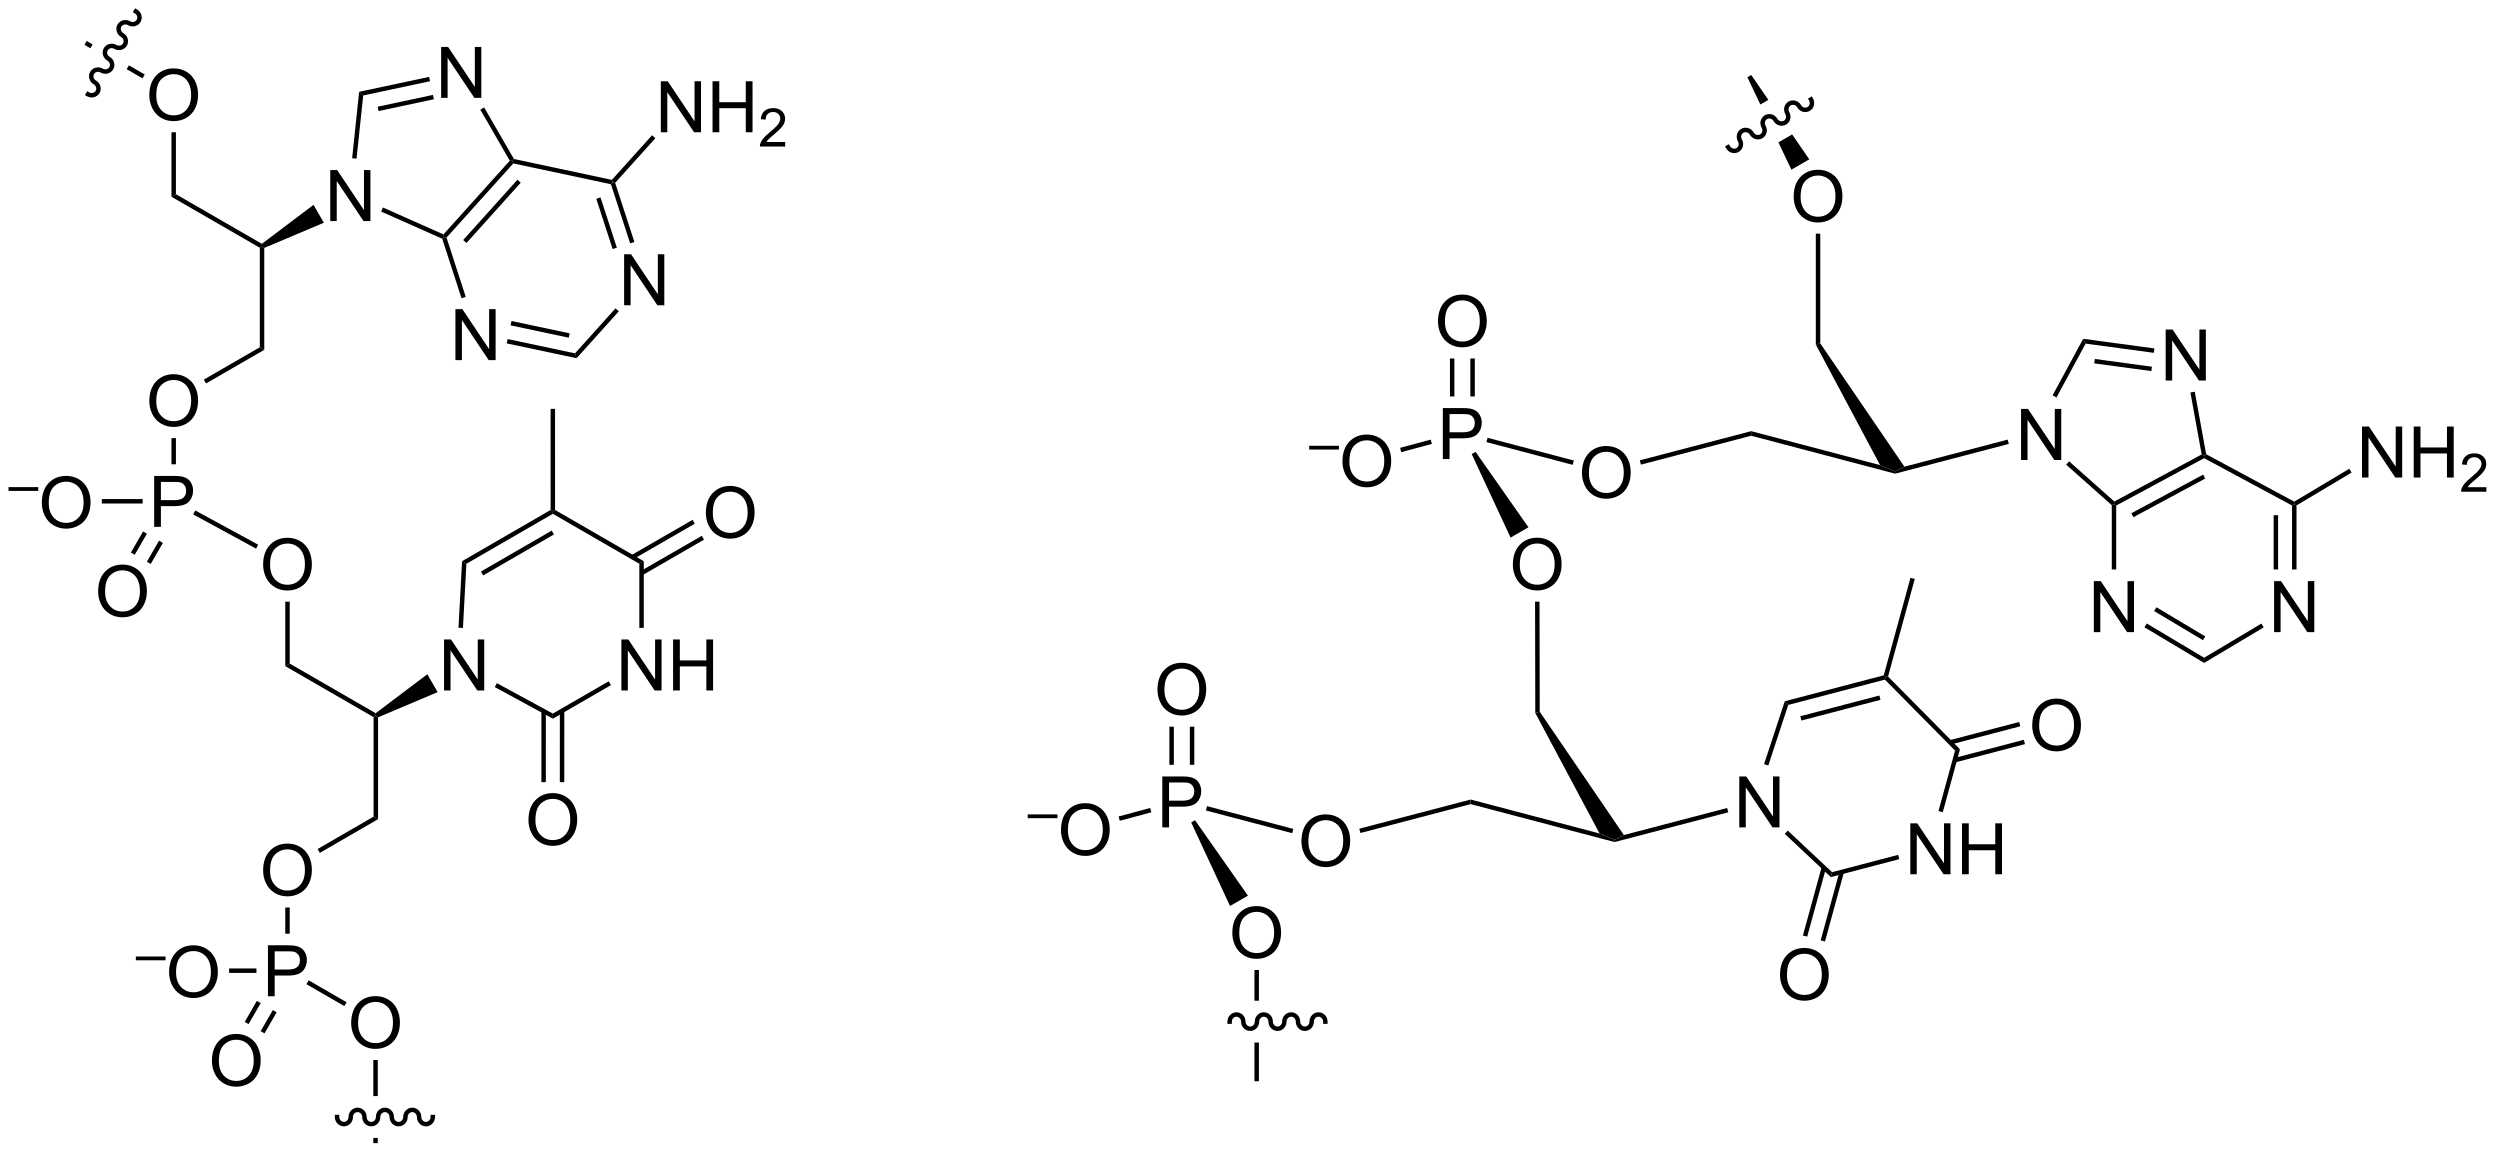 <?xml version="1.0" encoding="UTF-8"?>
<!DOCTYPE svg PUBLIC '-//W3C//DTD SVG 1.0//EN'
          'http://www.w3.org/TR/2001/REC-SVG-20010904/DTD/svg10.dtd'>
<svg stroke-dasharray="none" shape-rendering="auto" xmlns="http://www.w3.org/2000/svg" font-family="'Dialog'" text-rendering="auto" width="385" fill-opacity="1" color-interpolation="auto" color-rendering="auto" preserveAspectRatio="xMidYMid meet" font-size="12px" viewBox="0 0 385 178" fill="black" xmlns:xlink="http://www.w3.org/1999/xlink" stroke="black" image-rendering="auto" stroke-miterlimit="10" stroke-linecap="square" stroke-linejoin="miter" font-style="normal" stroke-width="1" height="178" stroke-dashoffset="0" font-weight="normal" stroke-opacity="1"
><!--Generated by the Batik Graphics2D SVG Generator--><defs id="genericDefs"
  /><g
  ><defs id="defs1"
    ><clipPath clipPathUnits="userSpaceOnUse" id="clipPath1"
      ><path d="M0.981 1.747 L289.268 1.747 L289.268 134.863 L0.981 134.863 L0.981 1.747 Z"
      /></clipPath
      ><clipPath clipPathUnits="userSpaceOnUse" id="clipPath2"
      ><path d="M40.965 106.047 L40.965 235.462 L321.235 235.462 L321.235 106.047 Z"
      /></clipPath
    ></defs
    ><g transform="scale(1.333,1.333) translate(-0.981,-1.747) matrix(1.029,0,0,1.029,-41.155,-107.332)"
    ><path d="M267.858 157.647 L267.858 151.92 L268.637 151.92 L271.645 156.415 L271.645 151.92 L272.371 151.92 L272.371 157.647 L271.593 157.647 L268.585 153.147 L268.585 157.647 L267.858 157.647 Z" stroke="none" clip-path="url(#clipPath2)"
    /></g
    ><g transform="matrix(1.371,0,0,1.371,-56.182,-145.44)"
    ><path d="M266.495 155.463 L266.622 155.947 L253.853 159.291 L253.853 159.032 L254.893 158.502 Z" stroke="none" clip-path="url(#clipPath2)"
    /></g
    ><g transform="matrix(1.371,0,0,1.371,-56.182,-145.44)"
    ><path d="M252.165 158.329 L253.853 159.032 L253.853 159.291 L237.682 155.03 L237.682 154.513 Z" stroke="none" clip-path="url(#clipPath2)"
    /></g
    ><g transform="matrix(1.371,0,0,1.371,-56.182,-145.44)"
    ><path d="M242.456 128.19 Q242.456 126.763 243.221 125.959 Q243.987 125.151 245.198 125.151 Q245.99 125.151 246.625 125.531 Q247.263 125.909 247.596 126.586 Q247.933 127.263 247.933 128.123 Q247.933 128.995 247.581 129.683 Q247.229 130.37 246.583 130.724 Q245.94 131.078 245.193 131.078 Q244.386 131.078 243.748 130.688 Q243.112 130.294 242.784 129.62 Q242.456 128.943 242.456 128.19 ZM243.237 128.201 Q243.237 129.237 243.792 129.834 Q244.349 130.427 245.19 130.427 Q246.044 130.427 246.596 129.826 Q247.151 129.224 247.151 128.12 Q247.151 127.419 246.914 126.899 Q246.677 126.378 246.221 126.091 Q245.768 125.802 245.201 125.802 Q244.396 125.802 243.815 126.357 Q243.237 126.909 243.237 128.201 Z" stroke="none" clip-path="url(#clipPath2)"
    /></g
    ><g transform="matrix(1.371,0,0,1.371,-56.182,-145.44)"
    ><path d="M254.893 158.502 L253.853 159.032 L252.165 158.329 L244.943 144.788 L245.443 144.65 Z" stroke="none" clip-path="url(#clipPath2)"
    /></g
    ><g transform="matrix(1.371,0,0,1.371,-56.182,-145.44)"
    ><path d="M245.443 144.65 L244.943 144.788 L244.943 132.331 L245.443 132.331 Z" stroke="none" clip-path="url(#clipPath2)"
    /></g
    ><g transform="matrix(1.371,0,0,1.371,-56.182,-145.44)"
    ><path d="M237.688 114.506 L237.255 114.756 L238.714 117.819 L238.714 117.819 L239.611 117.3 L239.611 117.3 L237.688 114.506 ZM242.284 121.184 L240.74 122.075 L242.2 125.14 L244.209 123.98 L242.284 121.184 Z" stroke="none" clip-path="url(#clipPath2)"
    /></g
    ><g transform="matrix(1.371,0,0,1.371,-56.182,-145.44)"
    ><path d="M218.676 159.22 Q218.676 157.793 219.441 156.988 Q220.207 156.181 221.418 156.181 Q222.209 156.181 222.845 156.561 Q223.483 156.939 223.816 157.616 Q224.152 158.293 224.152 159.152 Q224.152 160.025 223.801 160.712 Q223.449 161.4 222.803 161.754 Q222.16 162.108 221.413 162.108 Q220.605 162.108 219.967 161.717 Q219.332 161.324 219.004 160.65 Q218.676 159.972 218.676 159.22 ZM219.457 159.23 Q219.457 160.267 220.012 160.863 Q220.569 161.457 221.41 161.457 Q222.264 161.457 222.816 160.855 Q223.371 160.254 223.371 159.15 Q223.371 158.449 223.134 157.928 Q222.897 157.407 222.441 157.121 Q221.988 156.832 221.42 156.832 Q220.616 156.832 220.035 157.387 Q219.457 157.939 219.457 159.23 Z" stroke="none" clip-path="url(#clipPath2)"
    /></g
    ><g transform="matrix(1.371,0,0,1.371,-56.182,-145.44)"
    ><path d="M203.047 157.647 L203.047 151.92 L205.208 151.92 Q205.779 151.92 206.078 151.975 Q206.5 152.045 206.784 152.243 Q207.07 152.438 207.245 152.795 Q207.419 153.149 207.419 153.576 Q207.419 154.305 206.953 154.813 Q206.489 155.318 205.273 155.318 L203.804 155.318 L203.804 157.647 L203.047 157.647 ZM203.804 154.641 L205.286 154.641 Q206.021 154.641 206.328 154.368 Q206.638 154.094 206.638 153.6 Q206.638 153.24 206.456 152.985 Q206.273 152.727 205.976 152.647 Q205.786 152.594 205.271 152.594 L203.804 152.594 L203.804 154.641 Z" stroke="none" clip-path="url(#clipPath2)"
    /></g
    ><g transform="matrix(1.371,0,0,1.371,-56.182,-145.44)"
    ><path d="M210.913 169.523 Q210.913 168.095 211.679 167.291 Q212.444 166.483 213.655 166.483 Q214.447 166.483 215.082 166.864 Q215.72 167.241 216.054 167.918 Q216.389 168.595 216.389 169.455 Q216.389 170.327 216.038 171.015 Q215.686 171.702 215.041 172.056 Q214.397 172.411 213.65 172.411 Q212.843 172.411 212.205 172.02 Q211.569 171.627 211.241 170.952 Q210.913 170.275 210.913 169.523 ZM211.694 169.533 Q211.694 170.569 212.249 171.166 Q212.806 171.76 213.647 171.76 Q214.501 171.76 215.054 171.158 Q215.608 170.556 215.608 169.452 Q215.608 168.752 215.371 168.231 Q215.134 167.71 214.679 167.424 Q214.225 167.135 213.658 167.135 Q212.853 167.135 212.272 167.689 Q211.694 168.241 211.694 169.533 Z" stroke="none" clip-path="url(#clipPath2)"
    /></g
    ><g transform="matrix(1.371,0,0,1.371,-56.182,-145.44)"
    ><path d="M237.682 154.513 L237.682 155.03 L225.301 158.274 L225.174 157.79 Z" stroke="none" clip-path="url(#clipPath2)"
    /></g
    ><g transform="matrix(1.371,0,0,1.371,-56.182,-145.44)"
    ><path d="M217.765 157.814 L217.637 158.298 L207.946 155.743 L208.074 155.259 Z" stroke="none" clip-path="url(#clipPath2)"
    /></g
    ><g transform="matrix(1.371,0,0,1.371,-56.182,-145.44)"
    ><path d="M206.29 157.087 L206.723 156.837 L212.666 165.312 L210.657 166.472 Z" stroke="none" clip-path="url(#clipPath2)"
    /></g
    ><g transform="matrix(1.371,0,0,1.371,-56.182,-145.44)"
    ><path d="M236.347 199.024 L236.347 193.298 L237.126 193.298 L240.134 197.792 L240.134 193.298 L240.861 193.298 L240.861 199.024 L240.082 199.024 L237.074 194.524 L237.074 199.024 L236.347 199.024 Z" stroke="none" clip-path="url(#clipPath2)"
    /></g
    ><g transform="matrix(1.371,0,0,1.371,-56.182,-145.44)"
    ><path d="M234.984 196.841 L235.111 197.325 L222.342 200.669 L222.342 200.41 L223.382 199.879 Z" stroke="none" clip-path="url(#clipPath2)"
    /></g
    ><g transform="matrix(1.371,0,0,1.371,-56.182,-145.44)"
    ><path d="M220.654 199.707 L222.342 200.41 L222.342 200.669 L206.171 196.408 L206.172 195.891 Z" stroke="none" clip-path="url(#clipPath2)"
    /></g
    ><g transform="matrix(1.371,0,0,1.371,-56.182,-145.44)"
    ><path d="M223.382 199.879 L222.342 200.41 L220.654 199.707 L213.432 186.166 L213.932 186.027 Z" stroke="none" clip-path="url(#clipPath2)"
    /></g
    ><g transform="matrix(1.371,0,0,1.371,-56.182,-145.44)"
    ><path d="M187.165 200.598 Q187.165 199.171 187.93 198.366 Q188.696 197.559 189.907 197.559 Q190.699 197.559 191.334 197.939 Q191.972 198.316 192.305 198.994 Q192.642 199.671 192.642 200.53 Q192.642 201.402 192.29 202.09 Q191.938 202.777 191.292 203.131 Q190.649 203.486 189.902 203.486 Q189.095 203.486 188.457 203.095 Q187.821 202.702 187.493 202.027 Q187.165 201.35 187.165 200.598 ZM187.946 200.608 Q187.946 201.644 188.501 202.241 Q189.058 202.835 189.899 202.835 Q190.754 202.835 191.305 202.233 Q191.86 201.631 191.86 200.527 Q191.86 199.827 191.623 199.306 Q191.386 198.785 190.93 198.499 Q190.477 198.21 189.91 198.21 Q189.105 198.21 188.524 198.764 Q187.946 199.316 187.946 200.608 Z" stroke="none" clip-path="url(#clipPath2)"
    /></g
    ><g transform="matrix(1.371,0,0,1.371,-56.182,-145.44)"
    ><path d="M171.536 199.024 L171.536 193.298 L173.697 193.298 Q174.268 193.298 174.567 193.352 Q174.989 193.423 175.273 193.621 Q175.559 193.816 175.734 194.173 Q175.908 194.527 175.908 194.954 Q175.908 195.683 175.442 196.191 Q174.979 196.696 173.762 196.696 L172.294 196.696 L172.294 199.024 L171.536 199.024 ZM172.294 196.019 L173.776 196.019 Q174.51 196.019 174.817 195.746 Q175.127 195.472 175.127 194.977 Q175.127 194.618 174.945 194.363 Q174.762 194.105 174.466 194.024 Q174.276 193.972 173.76 193.972 L172.294 193.972 L172.294 196.019 Z" stroke="none" clip-path="url(#clipPath2)"
    /></g
    ><g transform="matrix(1.371,0,0,1.371,-56.182,-145.44)"
    ><path d="M179.402 210.9 Q179.402 209.473 180.168 208.668 Q180.933 207.861 182.144 207.861 Q182.936 207.861 183.571 208.241 Q184.209 208.619 184.543 209.296 Q184.879 209.973 184.879 210.833 Q184.879 211.705 184.527 212.392 Q184.176 213.08 183.53 213.434 Q182.887 213.788 182.139 213.788 Q181.332 213.788 180.694 213.398 Q180.058 213.004 179.73 212.33 Q179.402 211.653 179.402 210.9 ZM180.183 210.911 Q180.183 211.947 180.738 212.543 Q181.295 213.137 182.137 213.137 Q182.991 213.137 183.543 212.536 Q184.097 211.934 184.097 210.83 Q184.097 210.129 183.861 209.609 Q183.624 209.088 183.168 208.801 Q182.715 208.512 182.147 208.512 Q181.342 208.512 180.762 209.067 Q180.183 209.619 180.183 210.911 Z" stroke="none" clip-path="url(#clipPath2)"
    /></g
    ><g transform="matrix(1.371,0,0,1.371,-56.182,-145.44)"
    ><path d="M206.172 195.891 L206.171 196.408 L193.791 199.651 L193.664 199.168 Z" stroke="none" clip-path="url(#clipPath2)"
    /></g
    ><g transform="matrix(1.371,0,0,1.371,-56.182,-145.44)"
    ><path d="M186.254 199.192 L186.127 199.675 L176.436 197.121 L176.563 196.637 Z" stroke="none" clip-path="url(#clipPath2)"
    /></g
    ><g transform="matrix(1.371,0,0,1.371,-56.182,-145.44)"
    ><path d="M174.779 198.465 L175.212 198.215 L181.155 206.69 L179.146 207.85 Z" stroke="none" clip-path="url(#clipPath2)"
    /></g
    ><g transform="matrix(1.371,0,0,1.371,-56.182,-145.44)"
    ><path d="M181.889 215.041 L181.889 218.489 L182.389 218.489 L182.389 215.041 ZM181.889 223.189 L181.889 227.533 L182.389 227.533 L182.389 223.189 Z" stroke="none" clip-path="url(#clipPath2)"
    /></g
    ><g transform="matrix(1.371,0,0,1.371,-56.182,-145.44)"
    ><path d="M213.408 173.664 L213.908 173.663 L213.932 186.027 L213.432 186.166 Z" stroke="none" clip-path="url(#clipPath2)"
    /></g
    ><g transform="matrix(1.371,0,0,1.371,-56.182,-145.44)"
    ><path d="M188.035 156.581 L188.035 156.155 L191.373 156.155 L191.373 156.581 L188.035 156.581 Z" stroke="none" clip-path="url(#clipPath2)"
    /></g
    ><g transform="matrix(1.371,0,0,1.371,-56.182,-145.44)"
    ><path d="M191.772 157.934 Q191.772 156.507 192.537 155.702 Q193.303 154.895 194.514 154.895 Q195.306 154.895 195.941 155.275 Q196.579 155.653 196.912 156.33 Q197.249 157.007 197.249 157.866 Q197.249 158.738 196.897 159.426 Q196.545 160.113 195.899 160.468 Q195.256 160.822 194.509 160.822 Q193.702 160.822 193.064 160.431 Q192.428 160.038 192.1 159.363 Q191.772 158.686 191.772 157.934 ZM192.553 157.944 Q192.553 158.981 193.108 159.577 Q193.665 160.171 194.506 160.171 Q195.361 160.171 195.912 159.569 Q196.467 158.968 196.467 157.863 Q196.467 157.163 196.23 156.642 Q195.993 156.121 195.537 155.835 Q195.084 155.546 194.517 155.546 Q193.712 155.546 193.131 156.101 Q192.553 156.653 192.553 157.944 Z" stroke="none" clip-path="url(#clipPath2)"
    /></g
    ><g transform="matrix(1.371,0,0,1.371,-56.182,-145.44)"
    ><path d="M201.69 155.464 L201.819 155.947 L198.374 156.871 L198.245 156.388 Z" stroke="none" clip-path="url(#clipPath2)"
    /></g
    ><g transform="matrix(1.371,0,0,1.371,-56.182,-145.44)"
    ><path d="M202.505 142.211 Q202.505 140.784 203.271 139.98 Q204.036 139.172 205.247 139.172 Q206.039 139.172 206.674 139.552 Q207.312 139.93 207.646 140.607 Q207.982 141.284 207.982 142.143 Q207.982 143.016 207.63 143.703 Q207.279 144.391 206.633 144.745 Q205.989 145.099 205.242 145.099 Q204.435 145.099 203.797 144.709 Q203.161 144.315 202.833 143.641 Q202.505 142.964 202.505 142.211 ZM203.286 142.222 Q203.286 143.258 203.841 143.855 Q204.398 144.448 205.239 144.448 Q206.094 144.448 206.646 143.847 Q207.2 143.245 207.2 142.141 Q207.2 141.44 206.963 140.92 Q206.726 140.399 206.271 140.112 Q205.817 139.823 205.25 139.823 Q204.445 139.823 203.864 140.378 Q203.286 140.93 203.286 142.222 Z" stroke="none" clip-path="url(#clipPath2)"
    /></g
    ><g transform="matrix(1.371,0,0,1.371,-56.182,-145.44)"
    ><path d="M206.639 150.615 L206.639 146.352 L206.139 146.352 L206.139 150.615 ZM204.345 150.615 L204.345 146.352 L203.845 146.352 L203.845 150.615 Z" stroke="none" clip-path="url(#clipPath2)"
    /></g
    ><g transform="matrix(1.371,0,0,1.371,-56.182,-145.44)"
    ><path d="M170.994 183.57 Q170.994 182.143 171.76 181.338 Q172.526 180.531 173.737 180.531 Q174.528 180.531 175.164 180.911 Q175.802 181.288 176.135 181.965 Q176.471 182.643 176.471 183.502 Q176.471 184.374 176.119 185.062 Q175.768 185.749 175.122 186.103 Q174.479 186.458 173.731 186.458 Q172.924 186.458 172.286 186.067 Q171.651 185.674 171.322 184.999 Q170.994 184.322 170.994 183.57 ZM171.776 183.58 Q171.776 184.617 172.33 185.213 Q172.887 185.807 173.729 185.807 Q174.583 185.807 175.135 185.205 Q175.69 184.603 175.69 183.499 Q175.69 182.799 175.453 182.278 Q175.216 181.757 174.76 181.471 Q174.307 181.182 173.739 181.182 Q172.934 181.182 172.354 181.736 Q171.776 182.288 171.776 183.58 Z" stroke="none" clip-path="url(#clipPath2)"
    /></g
    ><g transform="matrix(1.371,0,0,1.371,-56.182,-145.44)"
    ><path d="M175.13 191.993 L175.13 187.71 L174.63 187.71 L174.63 191.993 ZM172.832 191.993 L172.832 187.71 L172.332 187.71 L172.332 191.993 Z" stroke="none" clip-path="url(#clipPath2)"
    /></g
    ><g transform="matrix(1.371,0,0,1.371,-56.182,-145.44)"
    ><path d="M156.418 197.987 L156.418 197.562 L159.756 197.562 L159.756 197.987 L156.418 197.987 Z" stroke="none" clip-path="url(#clipPath2)"
    /></g
    ><g transform="matrix(1.371,0,0,1.371,-56.182,-145.44)"
    ><path d="M160.155 199.34 Q160.155 197.913 160.92 197.108 Q161.686 196.301 162.897 196.301 Q163.689 196.301 164.324 196.681 Q164.962 197.059 165.295 197.736 Q165.631 198.413 165.631 199.272 Q165.631 200.145 165.28 200.832 Q164.928 201.52 164.282 201.874 Q163.639 202.228 162.892 202.228 Q162.084 202.228 161.446 201.838 Q160.811 201.444 160.483 200.77 Q160.155 200.093 160.155 199.34 ZM160.936 199.351 Q160.936 200.387 161.491 200.983 Q162.048 201.577 162.889 201.577 Q163.743 201.577 164.295 200.976 Q164.85 200.374 164.85 199.27 Q164.85 198.569 164.613 198.048 Q164.376 197.528 163.92 197.241 Q163.467 196.952 162.899 196.952 Q162.095 196.952 161.514 197.507 Q160.936 198.059 160.936 199.351 Z" stroke="none" clip-path="url(#clipPath2)"
    /></g
    ><g transform="matrix(1.371,0,0,1.371,-56.182,-145.44)"
    ><path d="M170.179 196.842 L170.309 197.325 L166.757 198.277 L166.627 197.794 Z" stroke="none" clip-path="url(#clipPath2)"
    /></g
    ><g transform="matrix(1.371,0,0,1.371,-56.182,-145.44)"
    ><path d="M70.395 133.47 L70.412 133.768 L70.162 133.913 L60.24 128.185 L60.74 127.896 Z" stroke="none" clip-path="url(#clipPath2)"
    /></g
    ><g transform="matrix(1.371,0,0,1.371,-56.182,-145.44)"
    ><path d="M70.162 133.913 L70.412 133.768 L70.662 133.932 L70.662 145.376 L70.162 145.088 Z" stroke="none" clip-path="url(#clipPath2)"
    /></g
    ><g transform="matrix(1.371,0,0,1.371,-56.182,-145.44)"
    ><path d="M57.753 116.802 Q57.753 115.376 58.519 114.571 Q59.284 113.763 60.495 113.763 Q61.287 113.763 61.922 114.144 Q62.56 114.521 62.894 115.198 Q63.23 115.876 63.23 116.735 Q63.23 117.607 62.878 118.295 Q62.526 118.982 61.88 119.336 Q61.237 119.691 60.49 119.691 Q59.683 119.691 59.045 119.3 Q58.409 118.907 58.081 118.232 Q57.753 117.555 57.753 116.802 ZM58.534 116.813 Q58.534 117.849 59.089 118.446 Q59.646 119.04 60.487 119.04 Q61.342 119.04 61.894 118.438 Q62.448 117.836 62.448 116.732 Q62.448 116.032 62.211 115.511 Q61.974 114.99 61.519 114.704 Q61.065 114.415 60.498 114.415 Q59.693 114.415 59.112 114.969 Q58.534 115.521 58.534 116.813 Z" stroke="none" clip-path="url(#clipPath2)"
    /></g
    ><g transform="matrix(1.371,0,0,1.371,-56.182,-145.44)"
    ><path d="M60.74 127.896 L60.24 128.185 L60.24 120.943 L60.74 120.943 Z" stroke="none" clip-path="url(#clipPath2)"
    /></g
    ><g transform="matrix(1.371,0,0,1.371,-56.182,-145.44)"
    ><path d="M50.717 110.688 L50.467 111.121 L51.134 111.506 L51.134 111.506 L51.384 111.073 L51.384 111.073 L50.717 110.688 ZM55.455 113.422 L55.205 113.855 L55.205 113.855 L56.987 114.884 L57.237 114.451 L55.455 113.422 Z" stroke="none" clip-path="url(#clipPath2)"
    /></g
    ><g transform="matrix(1.371,0,0,1.371,-56.182,-145.44)"
    ><path d="M57.753 151.154 Q57.753 149.727 58.519 148.922 Q59.284 148.115 60.495 148.115 Q61.287 148.115 61.922 148.495 Q62.56 148.873 62.894 149.55 Q63.23 150.227 63.23 151.086 Q63.23 151.958 62.878 152.646 Q62.526 153.333 61.88 153.688 Q61.237 154.042 60.49 154.042 Q59.683 154.042 59.045 153.651 Q58.409 153.258 58.081 152.583 Q57.753 151.906 57.753 151.154 ZM58.534 151.164 Q58.534 152.201 59.089 152.797 Q59.646 153.391 60.487 153.391 Q61.342 153.391 61.894 152.789 Q62.448 152.188 62.448 151.083 Q62.448 150.383 62.211 149.862 Q61.974 149.341 61.519 149.055 Q61.065 148.766 60.498 148.766 Q59.693 148.766 59.112 149.321 Q58.534 149.873 58.534 151.164 Z" stroke="none" clip-path="url(#clipPath2)"
    /></g
    ><g transform="matrix(1.371,0,0,1.371,-56.182,-145.44)"
    ><path d="M70.162 145.088 L70.662 145.376 L64.121 149.157 L63.871 148.725 Z" stroke="none" clip-path="url(#clipPath2)"
    /></g
    ><g transform="matrix(1.371,0,0,1.371,-56.182,-145.44)"
    ><path d="M58.295 165.267 L58.295 159.54 L60.456 159.54 Q61.026 159.54 61.326 159.595 Q61.748 159.665 62.032 159.863 Q62.318 160.058 62.492 160.415 Q62.667 160.769 62.667 161.196 Q62.667 161.926 62.201 162.433 Q61.737 162.939 60.521 162.939 L59.052 162.939 L59.052 165.267 L58.295 165.267 ZM59.052 162.262 L60.534 162.262 Q61.269 162.262 61.576 161.988 Q61.886 161.715 61.886 161.22 Q61.886 160.86 61.703 160.605 Q61.521 160.347 61.224 160.267 Q61.034 160.215 60.519 160.215 L59.052 160.215 L59.052 162.262 Z" stroke="none" clip-path="url(#clipPath2)"
    /></g
    ><g transform="matrix(1.371,0,0,1.371,-56.182,-145.44)"
    ><path d="M60.24 155.294 L60.74 155.294 L60.74 158.236 L60.24 158.236 Z" stroke="none" clip-path="url(#clipPath2)"
    /></g
    ><g transform="matrix(1.371,0,0,1.371,-56.182,-145.44)"
    ><path d="M41.937 161.225 L41.937 160.799 L45.275 160.799 L45.275 161.225 L41.937 161.225 Z" stroke="none" clip-path="url(#clipPath2)"
    /></g
    ><g transform="matrix(1.371,0,0,1.371,-56.182,-145.44)"
    ><path d="M45.674 162.578 Q45.674 161.151 46.439 160.346 Q47.205 159.539 48.416 159.539 Q49.208 159.539 49.843 159.919 Q50.481 160.296 50.814 160.974 Q51.15 161.651 51.15 162.51 Q51.15 163.382 50.799 164.07 Q50.447 164.757 49.801 165.112 Q49.158 165.466 48.411 165.466 Q47.603 165.466 46.965 165.075 Q46.33 164.682 46.002 164.007 Q45.674 163.33 45.674 162.578 ZM46.455 162.588 Q46.455 163.625 47.01 164.221 Q47.567 164.815 48.408 164.815 Q49.262 164.815 49.814 164.213 Q50.369 163.612 50.369 162.507 Q50.369 161.807 50.132 161.286 Q49.895 160.765 49.439 160.479 Q48.986 160.19 48.418 160.19 Q47.614 160.19 47.033 160.744 Q46.455 161.296 46.455 162.588 Z" stroke="none" clip-path="url(#clipPath2)"
    /></g
    ><g transform="matrix(1.371,0,0,1.371,-56.182,-145.44)"
    ><path d="M57.002 162.142 L57.002 162.642 L52.416 162.642 L52.416 162.142 Z" stroke="none" clip-path="url(#clipPath2)"
    /></g
    ><g transform="matrix(1.371,0,0,1.371,-56.182,-145.44)"
    ><path d="M52.003 172.537 Q52.003 171.11 52.769 170.305 Q53.534 169.498 54.745 169.498 Q55.537 169.498 56.172 169.878 Q56.81 170.256 57.144 170.933 Q57.48 171.61 57.48 172.469 Q57.48 173.342 57.128 174.029 Q56.776 174.717 56.13 175.071 Q55.487 175.425 54.74 175.425 Q53.933 175.425 53.295 175.034 Q52.659 174.641 52.331 173.967 Q52.003 173.29 52.003 172.537 ZM52.784 172.547 Q52.784 173.584 53.339 174.18 Q53.896 174.774 54.737 174.774 Q55.592 174.774 56.144 174.172 Q56.698 173.571 56.698 172.467 Q56.698 171.766 56.461 171.245 Q56.224 170.724 55.769 170.438 Q55.315 170.149 54.748 170.149 Q53.943 170.149 53.362 170.704 Q52.784 171.256 52.784 172.547 Z" stroke="none" clip-path="url(#clipPath2)"
    /></g
    ><g transform="matrix(1.371,0,0,1.371,-56.182,-145.44)"
    ><path d="M57.048 165.783 L55.683 168.147 L56.116 168.397 L57.481 166.033 ZM58.841 166.818 L57.476 169.182 L57.909 169.432 L59.274 167.068 Z" stroke="none" clip-path="url(#clipPath2)"
    /></g
    ><g transform="matrix(1.371,0,0,1.371,-56.182,-145.44)"
    ><path d="M83.177 186.195 L83.194 186.494 L82.944 186.638 L73.022 180.91 L73.522 180.621 Z" stroke="none" clip-path="url(#clipPath2)"
    /></g
    ><g transform="matrix(1.371,0,0,1.371,-56.182,-145.44)"
    ><path d="M82.944 186.638 L83.194 186.494 L83.444 186.657 L83.444 198.101 L82.944 197.813 Z" stroke="none" clip-path="url(#clipPath2)"
    /></g
    ><g transform="matrix(1.371,0,0,1.371,-56.182,-145.44)"
    ><path d="M70.535 169.528 Q70.535 168.101 71.3 167.296 Q72.066 166.489 73.277 166.489 Q74.069 166.489 74.704 166.869 Q75.342 167.246 75.675 167.924 Q76.011 168.601 76.011 169.46 Q76.011 170.332 75.66 171.02 Q75.308 171.707 74.662 172.062 Q74.019 172.416 73.272 172.416 Q72.465 172.416 71.826 172.025 Q71.191 171.632 70.863 170.957 Q70.535 170.28 70.535 169.528 ZM71.316 169.538 Q71.316 170.575 71.871 171.171 Q72.428 171.765 73.269 171.765 Q74.123 171.765 74.675 171.163 Q75.23 170.562 75.23 169.457 Q75.23 168.757 74.993 168.236 Q74.756 167.715 74.3 167.429 Q73.847 167.14 73.28 167.14 Q72.475 167.14 71.894 167.694 Q71.316 168.246 71.316 169.538 Z" stroke="none" clip-path="url(#clipPath2)"
    /></g
    ><g transform="matrix(1.371,0,0,1.371,-56.182,-145.44)"
    ><path d="M73.522 180.621 L73.022 180.91 L73.022 173.668 L73.522 173.668 Z" stroke="none" clip-path="url(#clipPath2)"
    /></g
    ><g transform="matrix(1.371,0,0,1.371,-56.182,-145.44)"
    ><path d="M70.535 203.879 Q70.535 202.452 71.3 201.647 Q72.066 200.84 73.277 200.84 Q74.069 200.84 74.704 201.22 Q75.342 201.598 75.675 202.275 Q76.011 202.952 76.011 203.811 Q76.011 204.684 75.66 205.371 Q75.308 206.059 74.662 206.413 Q74.019 206.767 73.272 206.767 Q72.465 206.767 71.826 206.376 Q71.191 205.983 70.863 205.309 Q70.535 204.632 70.535 203.879 ZM71.316 203.889 Q71.316 204.926 71.871 205.522 Q72.428 206.116 73.269 206.116 Q74.123 206.116 74.675 205.514 Q75.23 204.913 75.23 203.809 Q75.23 203.108 74.993 202.587 Q74.756 202.066 74.3 201.78 Q73.847 201.491 73.28 201.491 Q72.475 201.491 71.894 202.046 Q71.316 202.598 71.316 203.889 Z" stroke="none" clip-path="url(#clipPath2)"
    /></g
    ><g transform="matrix(1.371,0,0,1.371,-56.182,-145.44)"
    ><path d="M82.944 197.813 L83.444 198.101 L76.903 201.883 L76.653 201.45 Z" stroke="none" clip-path="url(#clipPath2)"
    /></g
    ><g transform="matrix(1.371,0,0,1.371,-56.182,-145.44)"
    ><path d="M71.076 217.992 L71.076 212.265 L73.238 212.265 Q73.808 212.265 74.108 212.32 Q74.53 212.39 74.814 212.588 Q75.1 212.784 75.274 213.14 Q75.449 213.494 75.449 213.922 Q75.449 214.651 74.983 215.159 Q74.519 215.664 73.303 215.664 L71.834 215.664 L71.834 217.992 L71.076 217.992 ZM71.834 214.987 L73.316 214.987 Q74.05 214.987 74.358 214.713 Q74.668 214.44 74.668 213.945 Q74.668 213.586 74.485 213.33 Q74.303 213.073 74.006 212.992 Q73.816 212.94 73.3 212.94 L71.834 212.94 L71.834 214.987 Z" stroke="none" clip-path="url(#clipPath2)"
    /></g
    ><g transform="matrix(1.371,0,0,1.371,-56.182,-145.44)"
    ><path d="M73.022 208.02 L73.522 208.02 L73.522 210.961 L73.022 210.961 Z" stroke="none" clip-path="url(#clipPath2)"
    /></g
    ><g transform="matrix(1.371,0,0,1.371,-56.182,-145.44)"
    ><path d="M56.237 213.95 L56.237 213.524 L59.575 213.524 L59.575 213.95 L56.237 213.95 Z" stroke="none" clip-path="url(#clipPath2)"
    /></g
    ><g transform="matrix(1.371,0,0,1.371,-56.182,-145.44)"
    ><path d="M59.973 215.303 Q59.973 213.876 60.739 213.071 Q61.505 212.264 62.715 212.264 Q63.507 212.264 64.143 212.644 Q64.781 213.022 65.114 213.699 Q65.45 214.376 65.45 215.235 Q65.45 216.107 65.098 216.795 Q64.747 217.482 64.101 217.837 Q63.458 218.191 62.71 218.191 Q61.903 218.191 61.265 217.8 Q60.63 217.407 60.301 216.732 Q59.973 216.055 59.973 215.303 ZM60.755 215.313 Q60.755 216.35 61.309 216.946 Q61.867 217.54 62.708 217.54 Q63.562 217.54 64.114 216.938 Q64.669 216.337 64.669 215.232 Q64.669 214.532 64.432 214.011 Q64.195 213.49 63.739 213.204 Q63.286 212.915 62.718 212.915 Q61.913 212.915 61.333 213.47 Q60.755 214.022 60.755 215.313 Z" stroke="none" clip-path="url(#clipPath2)"
    /></g
    ><g transform="matrix(1.371,0,0,1.371,-56.182,-145.44)"
    ><path d="M69.784 214.867 L69.784 215.367 L66.715 215.367 L66.715 214.867 Z" stroke="none" clip-path="url(#clipPath2)"
    /></g
    ><g transform="matrix(1.371,0,0,1.371,-56.182,-145.44)"
    ><path d="M80.425 221.015 Q80.425 219.588 81.19 218.783 Q81.956 217.976 83.167 217.976 Q83.959 217.976 84.594 218.356 Q85.232 218.733 85.565 219.411 Q85.901 220.088 85.901 220.947 Q85.901 221.819 85.55 222.507 Q85.198 223.194 84.552 223.549 Q83.909 223.903 83.162 223.903 Q82.355 223.903 81.716 223.512 Q81.081 223.119 80.753 222.444 Q80.425 221.767 80.425 221.015 ZM81.206 221.025 Q81.206 222.062 81.761 222.658 Q82.318 223.252 83.159 223.252 Q84.013 223.252 84.565 222.65 Q85.12 222.049 85.12 220.944 Q85.12 220.244 84.883 219.723 Q84.646 219.202 84.19 218.916 Q83.737 218.627 83.17 218.627 Q82.365 218.627 81.784 219.181 Q81.206 219.733 81.206 221.025 Z" stroke="none" clip-path="url(#clipPath2)"
    /></g
    ><g transform="matrix(1.371,0,0,1.371,-56.182,-145.44)"
    ><path d="M75.399 216.634 L75.649 216.201 L79.91 218.662 L79.66 219.095 Z" stroke="none" clip-path="url(#clipPath2)"
    /></g
    ><g transform="matrix(1.371,0,0,1.371,-56.182,-145.44)"
    ><path d="M64.785 225.262 Q64.785 223.835 65.55 223.03 Q66.316 222.223 67.527 222.223 Q68.319 222.223 68.954 222.603 Q69.592 222.981 69.925 223.658 Q70.261 224.335 70.261 225.194 Q70.261 226.067 69.91 226.754 Q69.558 227.442 68.912 227.796 Q68.269 228.15 67.522 228.15 Q66.715 228.15 66.076 227.76 Q65.441 227.366 65.113 226.692 Q64.785 226.015 64.785 225.262 ZM65.566 225.273 Q65.566 226.309 66.121 226.905 Q66.678 227.499 67.519 227.499 Q68.373 227.499 68.925 226.898 Q69.48 226.296 69.48 225.192 Q69.48 224.491 69.243 223.97 Q69.006 223.45 68.55 223.163 Q68.097 222.874 67.53 222.874 Q66.725 222.874 66.144 223.429 Q65.566 223.981 65.566 225.273 Z" stroke="none" clip-path="url(#clipPath2)"
    /></g
    ><g transform="matrix(1.371,0,0,1.371,-56.182,-145.44)"
    ><path d="M69.83 218.508 L68.465 220.873 L68.898 221.123 L70.263 218.758 ZM71.623 219.543 L70.258 221.908 L70.691 222.158 L72.056 219.793 Z" stroke="none" clip-path="url(#clipPath2)"
    /></g
    ><g transform="matrix(1.371,0,0,1.371,-56.182,-145.44)"
    ><path d="M69.981 167.268 L69.742 167.707 L62.676 163.865 L62.914 163.425 Z" stroke="none" clip-path="url(#clipPath2)"
    /></g
    ><g transform="matrix(1.371,0,0,1.371,-56.182,-145.44)"
    ><path d="M82.912 225.155 L82.912 229.203 L83.412 229.203 L83.412 225.155 ZM82.912 233.903 L82.912 234.489 L83.412 234.489 L83.412 233.903 Z" stroke="none" clip-path="url(#clipPath2)"
    /></g
    ><g transform="matrix(1.371,0,0,1.371,-56.182,-145.44)"
    ><path d="M78.076 130.915 L78.076 125.189 L78.855 125.189 L81.862 129.684 L81.862 125.189 L82.589 125.189 L82.589 130.915 L81.81 130.915 L78.803 126.415 L78.803 130.915 L78.076 130.915 Z" stroke="none" clip-path="url(#clipPath2)"
    /></g
    ><g transform="matrix(1.371,0,0,1.371,-56.182,-145.44)"
    ><path d="M70.662 133.932 L70.412 133.768 L70.395 133.47 L76.197 129.092 L77.356 131.102 Z" stroke="none" clip-path="url(#clipPath2)"
    /></g
    ><g transform="matrix(1.371,0,0,1.371,-56.182,-145.44)"
    ><path d="M90.858 183.641 L90.858 177.914 L91.637 177.914 L94.644 182.409 L94.644 177.914 L95.371 177.914 L95.371 183.641 L94.592 183.641 L91.585 179.141 L91.585 183.641 L90.858 183.641 Z" stroke="none" clip-path="url(#clipPath2)"
    /></g
    ><g transform="matrix(1.371,0,0,1.371,-56.182,-145.44)"
    ><path d="M83.444 186.657 L83.194 186.494 L83.177 186.195 L88.978 181.818 L90.138 183.827 Z" stroke="none" clip-path="url(#clipPath2)"
    /></g
    ><g transform="matrix(1.371,0,0,1.371,-56.182,-145.44)"
    ><path d="M90.531 117.079 L90.531 111.352 L91.309 111.352 L94.317 115.847 L94.317 111.352 L95.043 111.352 L95.043 117.079 L94.265 117.079 L91.257 112.579 L91.257 117.079 L90.531 117.079 Z" stroke="none" clip-path="url(#clipPath2)"
    /></g
    ><g transform="matrix(1.371,0,0,1.371,-56.182,-145.44)"
    ><path d="M83.79 129.847 L83.993 129.39 L90.79 132.412 L90.855 132.714 L90.651 132.897 Z" stroke="none" clip-path="url(#clipPath2)"
    /></g
    ><g transform="matrix(1.371,0,0,1.371,-56.182,-145.44)"
    ><path d="M91.137 132.774 L90.855 132.714 L90.79 132.412 L98.241 124.134 L98.548 124.166 L98.637 124.441 ZM93.378 133.378 L99.472 126.607 L99.101 126.272 L93.006 133.044 Z" stroke="none" clip-path="url(#clipPath2)"
    /></g
    ><g transform="matrix(1.371,0,0,1.371,-56.182,-145.44)"
    ><path d="M98.709 123.945 L98.548 124.166 L98.241 124.134 L94.931 118.402 L95.364 118.152 Z" stroke="none" clip-path="url(#clipPath2)"
    /></g
    ><g transform="matrix(1.371,0,0,1.371,-56.182,-145.44)"
    ><path d="M89.178 114.719 L89.283 115.208 L81.778 116.807 L81.318 116.394 ZM89.61 116.744 L83.397 118.068 L83.501 118.557 L89.714 117.233 Z" stroke="none" clip-path="url(#clipPath2)"
    /></g
    ><g transform="matrix(1.371,0,0,1.371,-56.182,-145.44)"
    ><path d="M81.318 116.394 L81.778 116.807 L81.029 123.907 L80.532 123.855 Z" stroke="none" clip-path="url(#clipPath2)"
    /></g
    ><g transform="matrix(1.371,0,0,1.371,-56.182,-145.44)"
    ><path d="M92.136 146.533 L92.136 140.807 L92.915 140.807 L95.923 145.302 L95.923 140.807 L96.649 140.807 L96.649 146.533 L95.871 146.533 L92.863 142.033 L92.863 146.533 L92.136 146.533 Z" stroke="none" clip-path="url(#clipPath2)"
    /></g
    ><g transform="matrix(1.371,0,0,1.371,-56.182,-145.44)"
    ><path d="M111.085 140.374 L111.085 134.647 L111.864 134.647 L114.872 139.142 L114.872 134.647 L115.598 134.647 L115.598 140.374 L114.82 140.374 L111.812 135.874 L111.812 140.374 L111.085 140.374 Z" stroke="none" clip-path="url(#clipPath2)"
    /></g
    ><g transform="matrix(1.371,0,0,1.371,-56.182,-145.44)"
    ><path d="M90.651 132.897 L90.855 132.714 L91.137 132.774 L93.292 139.422 L92.816 139.576 Z" stroke="none" clip-path="url(#clipPath2)"
    /></g
    ><g transform="matrix(1.371,0,0,1.371,-56.182,-145.44)"
    ><path d="M97.9 144.656 L98.004 144.167 L105.569 145.772 L105.747 146.321 ZM98.33 142.63 L104.866 144.017 L104.97 143.528 L98.434 142.141 Z" stroke="none" clip-path="url(#clipPath2)"
    /></g
    ><g transform="matrix(1.371,0,0,1.371,-56.182,-145.44)"
    ><path d="M105.747 146.321 L105.569 145.772 L110.114 140.722 L110.486 141.056 Z" stroke="none" clip-path="url(#clipPath2)"
    /></g
    ><g transform="matrix(1.371,0,0,1.371,-56.182,-145.44)"
    ><path d="M112.237 133.262 L111.761 133.417 L109.603 126.777 L109.796 126.562 L110.078 126.623 ZM110.268 133.902 L108.434 128.261 L107.959 128.415 L109.793 134.057 Z" stroke="none" clip-path="url(#clipPath2)"
    /></g
    ><g transform="matrix(1.371,0,0,1.371,-56.182,-145.44)"
    ><path d="M109.707 126.288 L109.796 126.562 L109.603 126.777 L98.637 124.441 L98.548 124.166 L98.709 123.945 Z" stroke="none" clip-path="url(#clipPath2)"
    /></g
    ><g transform="matrix(1.371,0,0,1.371,-56.182,-145.44)"
    ><path d="M115.207 120.939 L115.207 115.212 L115.986 115.212 L118.994 119.707 L118.994 115.212 L119.721 115.212 L119.721 120.939 L118.942 120.939 L115.934 116.439 L115.934 120.939 L115.207 120.939 ZM121.016 120.939 L121.016 115.212 L121.774 115.212 L121.774 117.564 L124.75 117.564 L124.75 115.212 L125.508 115.212 L125.508 120.939 L124.75 120.939 L124.75 118.238 L121.774 118.238 L121.774 120.939 L121.016 120.939 Z" stroke="none" clip-path="url(#clipPath2)"
    /></g
    ><g transform="matrix(1.371,0,0,1.371,-56.182,-145.44)"
    ><path d="M129.174 122.031 L129.174 122.539 L126.334 122.539 Q126.329 122.347 126.397 122.171 Q126.504 121.882 126.743 121.601 Q126.983 121.32 127.434 120.951 Q128.133 120.376 128.379 120.041 Q128.625 119.705 128.625 119.406 Q128.625 119.093 128.401 118.878 Q128.178 118.662 127.817 118.662 Q127.436 118.662 127.207 118.89 Q126.979 119.119 126.977 119.523 L126.434 119.468 Q126.491 118.861 126.854 118.544 Q127.217 118.226 127.829 118.226 Q128.448 118.226 128.807 118.57 Q129.168 118.912 129.168 119.418 Q129.168 119.675 129.063 119.925 Q128.958 120.173 128.711 120.449 Q128.467 120.724 127.899 121.205 Q127.424 121.603 127.29 121.746 Q127.155 121.888 127.067 122.031 L129.174 122.031 Z" stroke="none" clip-path="url(#clipPath2)"
    /></g
    ><g transform="matrix(1.371,0,0,1.371,-56.182,-145.44)"
    ><path d="M110.078 126.623 L109.796 126.562 L109.707 126.288 L114.224 121.273 L114.595 121.608 Z" stroke="none" clip-path="url(#clipPath2)"
    /></g
    ><g transform="matrix(1.371,0,0,1.371,-56.182,-145.44)"
    ><path d="M284.242 148.827 L284.242 143.1 L285.021 143.1 L288.029 147.595 L288.029 143.1 L288.755 143.1 L288.755 148.827 L287.977 148.827 L284.969 144.327 L284.969 148.827 L284.242 148.827 Z" stroke="none" clip-path="url(#clipPath2)"
    /></g
    ><g transform="matrix(1.371,0,0,1.371,-56.182,-145.44)"
    ><path d="M273.065 158.276 L273.397 157.903 L278.473 162.415 L278.437 162.718 L278.187 162.83 Z" stroke="none" clip-path="url(#clipPath2)"
    /></g
    ><g transform="matrix(1.371,0,0,1.371,-56.182,-145.44)"
    ><path d="M278.687 162.867 L278.437 162.718 L278.473 162.415 L288.285 157.132 L288.563 157.266 L288.563 157.55 ZM280.626 164.174 L288.682 159.837 L288.445 159.397 L280.389 163.734 Z" stroke="none" clip-path="url(#clipPath2)"
    /></g
    ><g transform="matrix(1.371,0,0,1.371,-56.182,-145.44)"
    ><path d="M288.788 157.103 L288.563 157.266 L288.285 157.132 L287.02 150.171 L287.512 150.082 Z" stroke="none" clip-path="url(#clipPath2)"
    /></g
    ><g transform="matrix(1.371,0,0,1.371,-56.182,-145.44)"
    ><path d="M282.976 145.221 L282.909 145.717 L275.25 144.68 L274.974 144.139 ZM282.698 147.273 L276.286 146.405 L276.219 146.9 L282.631 147.768 Z" stroke="none" clip-path="url(#clipPath2)"
    /></g
    ><g transform="matrix(1.371,0,0,1.371,-56.182,-145.44)"
    ><path d="M274.974 144.139 L275.25 144.68 L271.979 150.731 L271.539 150.493 Z" stroke="none" clip-path="url(#clipPath2)"
    /></g
    ><g transform="matrix(1.371,0,0,1.371,-56.182,-145.44)"
    ><path d="M276.172 177.087 L276.172 171.361 L276.95 171.361 L279.958 175.856 L279.958 171.361 L280.685 171.361 L280.685 177.087 L279.906 177.087 L276.898 172.587 L276.898 177.087 L276.172 177.087 Z" stroke="none" clip-path="url(#clipPath2)"
    /></g
    ><g transform="matrix(1.371,0,0,1.371,-56.182,-145.44)"
    ><path d="M296.423 177.087 L296.423 171.361 L297.202 171.361 L300.21 175.856 L300.21 171.361 L300.937 171.361 L300.937 177.087 L300.158 177.087 L297.15 172.587 L297.15 177.087 L296.423 177.087 Z" stroke="none" clip-path="url(#clipPath2)"
    /></g
    ><g transform="matrix(1.371,0,0,1.371,-56.182,-145.44)"
    ><path d="M278.187 162.83 L278.437 162.718 L278.687 162.867 L278.687 170.053 L278.187 170.053 Z" stroke="none" clip-path="url(#clipPath2)"
    /></g
    ><g transform="matrix(1.371,0,0,1.371,-56.182,-145.44)"
    ><path d="M281.859 176.546 L282.115 176.117 L288.563 179.965 L288.563 180.547 ZM282.947 174.723 L288.435 177.999 L288.691 177.57 L283.203 174.294 Z" stroke="none" clip-path="url(#clipPath2)"
    /></g
    ><g transform="matrix(1.371,0,0,1.371,-56.182,-145.44)"
    ><path d="M288.563 180.547 L288.563 179.965 L294.995 176.126 L295.252 176.555 Z" stroke="none" clip-path="url(#clipPath2)"
    /></g
    ><g transform="matrix(1.371,0,0,1.371,-56.182,-145.44)"
    ><path d="M298.939 170.053 L298.439 170.053 L298.439 162.867 L298.689 162.718 L298.939 162.859 ZM296.87 170.053 L296.87 163.953 L296.37 163.953 L296.37 170.053 Z" stroke="none" clip-path="url(#clipPath2)"
    /></g
    ><g transform="matrix(1.371,0,0,1.371,-56.182,-145.44)"
    ><path d="M298.683 162.43 L298.689 162.718 L298.439 162.867 L288.563 157.55 L288.563 157.266 L288.788 157.103 Z" stroke="none" clip-path="url(#clipPath2)"
    /></g
    ><g transform="matrix(1.371,0,0,1.371,-56.182,-145.44)"
    ><path d="M255.558 204.289 L255.558 198.562 L256.336 198.562 L259.344 203.057 L259.344 198.562 L260.071 198.562 L260.071 204.289 L259.292 204.289 L256.284 199.789 L256.284 204.289 L255.558 204.289 ZM261.366 204.289 L261.366 198.562 L262.124 198.562 L262.124 200.914 L265.101 200.914 L265.101 198.562 L265.859 198.562 L265.859 204.289 L265.101 204.289 L265.101 201.588 L262.124 201.588 L262.124 204.289 L261.366 204.289 Z" stroke="none" clip-path="url(#clipPath2)"
    /></g
    ><g transform="matrix(1.371,0,0,1.371,-56.182,-145.44)"
    ><path d="M241.453 199.745 L241.795 199.381 L246.769 204.05 L246.628 204.604 Z" stroke="none" clip-path="url(#clipPath2)"
    /></g
    ><g transform="matrix(1.371,0,0,1.371,-56.182,-145.44)"
    ><path d="M246.628 204.604 L246.769 204.05 L254.194 202.106 L254.321 202.589 Z" stroke="none" clip-path="url(#clipPath2)"
    /></g
    ><g transform="matrix(1.371,0,0,1.371,-56.182,-145.44)"
    ><path d="M259.204 197.32 L258.722 197.188 L260.584 190.396 L261.142 190.25 Z" stroke="none" clip-path="url(#clipPath2)"
    /></g
    ><g transform="matrix(1.371,0,0,1.371,-56.182,-145.44)"
    ><path d="M261.142 190.25 L260.584 190.396 L252.701 182.423 L252.777 182.145 L253.057 182.072 Z" stroke="none" clip-path="url(#clipPath2)"
    /></g
    ><g transform="matrix(1.371,0,0,1.371,-56.182,-145.44)"
    ><path d="M252.574 181.94 L252.777 182.145 L252.701 182.423 L241.847 185.266 L241.458 184.851 ZM252.082 184.208 L243.203 186.534 L243.329 187.017 L252.209 184.692 Z" stroke="none" clip-path="url(#clipPath2)"
    /></g
    ><g transform="matrix(1.371,0,0,1.371,-56.182,-145.44)"
    ><path d="M241.458 184.851 L241.847 185.266 L239.606 192.068 L239.131 191.912 Z" stroke="none" clip-path="url(#clipPath2)"
    /></g
    ><g transform="matrix(1.371,0,0,1.371,-56.182,-145.44)"
    ><path d="M110.777 183.641 L110.777 177.914 L111.555 177.914 L114.563 182.409 L114.563 177.914 L115.29 177.914 L115.29 183.641 L114.511 183.641 L111.503 179.141 L111.503 183.641 L110.777 183.641 ZM116.585 183.641 L116.585 177.914 L117.343 177.914 L117.343 180.266 L120.32 180.266 L120.32 177.914 L121.077 177.914 L121.077 183.641 L120.32 183.641 L120.32 180.94 L117.343 180.94 L117.343 183.641 L116.585 183.641 Z" stroke="none" clip-path="url(#clipPath2)"
    /></g
    ><g transform="matrix(1.371,0,0,1.371,-56.182,-145.44)"
    ><path d="M96.554 183.26 L96.793 182.82 L103.075 186.237 L103.082 186.81 Z" stroke="none" clip-path="url(#clipPath2)"
    /></g
    ><g transform="matrix(1.371,0,0,1.371,-56.182,-145.44)"
    ><path d="M103.082 186.81 L103.075 186.237 L109.352 182.61 L109.602 183.043 Z" stroke="none" clip-path="url(#clipPath2)"
    /></g
    ><g transform="matrix(1.371,0,0,1.371,-56.182,-145.44)"
    ><path d="M113.292 176.606 L112.792 176.606 L112.792 169.41 L113.292 169.121 Z" stroke="none" clip-path="url(#clipPath2)"
    /></g
    ><g transform="matrix(1.371,0,0,1.371,-56.182,-145.44)"
    ><path d="M113.292 169.121 L112.792 169.41 L103.079 163.797 L103.078 163.508 L103.328 163.364 Z" stroke="none" clip-path="url(#clipPath2)"
    /></g
    ><g transform="matrix(1.371,0,0,1.371,-56.182,-145.44)"
    ><path d="M102.828 163.364 L103.078 163.508 L103.079 163.797 L93.366 169.414 L92.881 169.117 ZM102.954 165.683 L95.005 170.28 L95.256 170.713 L103.204 166.115 Z" stroke="none" clip-path="url(#clipPath2)"
    /></g
    ><g transform="matrix(1.371,0,0,1.371,-56.182,-145.44)"
    ><path d="M92.881 169.117 L93.366 169.414 L92.98 176.62 L92.48 176.593 Z" stroke="none" clip-path="url(#clipPath2)"
    /></g
    ><g transform="matrix(1.371,0,0,1.371,-56.182,-145.44)"
    ><path d="M120.266 163.703 Q120.266 162.276 121.031 161.472 Q121.797 160.665 123.008 160.665 Q123.799 160.665 124.435 161.045 Q125.073 161.422 125.406 162.099 Q125.742 162.776 125.742 163.636 Q125.742 164.508 125.391 165.196 Q125.039 165.883 124.393 166.237 Q123.75 166.592 123.003 166.592 Q122.195 166.592 121.557 166.201 Q120.922 165.808 120.594 165.133 Q120.266 164.456 120.266 163.703 ZM121.047 163.714 Q121.047 164.75 121.602 165.347 Q122.159 165.94 123 165.94 Q123.854 165.94 124.406 165.339 Q124.961 164.737 124.961 163.633 Q124.961 162.933 124.724 162.412 Q124.487 161.891 124.031 161.605 Q123.578 161.315 123.01 161.315 Q122.206 161.315 121.625 161.87 Q121.047 162.422 121.047 163.714 Z" stroke="none" clip-path="url(#clipPath2)"
    /></g
    ><g transform="matrix(1.371,0,0,1.371,-56.182,-145.44)"
    ><path d="M113.167 170.677 L120.057 166.701 L119.808 166.268 L112.917 170.244 ZM112.132 168.884 L119.023 164.908 L118.773 164.475 L111.883 168.451 Z" stroke="none" clip-path="url(#clipPath2)"
    /></g
    ><g transform="matrix(1.371,0,0,1.371,-56.182,-145.44)"
    ><path d="M100.339 198.209 Q100.339 196.782 101.105 195.978 Q101.871 195.17 103.081 195.17 Q103.873 195.17 104.508 195.55 Q105.147 195.928 105.48 196.605 Q105.816 197.282 105.816 198.142 Q105.816 199.014 105.464 199.702 Q105.113 200.389 104.467 200.743 Q103.824 201.097 103.076 201.097 Q102.269 201.097 101.631 200.707 Q100.996 200.314 100.667 199.639 Q100.339 198.962 100.339 198.209 ZM101.121 198.22 Q101.121 199.256 101.675 199.853 Q102.233 200.446 103.074 200.446 Q103.928 200.446 104.48 199.845 Q105.034 199.243 105.034 198.139 Q105.034 197.439 104.798 196.918 Q104.561 196.397 104.105 196.11 Q103.652 195.821 103.084 195.821 Q102.279 195.821 101.699 196.376 Q101.121 196.928 101.121 198.22 Z" stroke="none" clip-path="url(#clipPath2)"
    /></g
    ><g transform="matrix(1.371,0,0,1.371,-56.182,-145.44)"
    ><path d="M101.793 185.96 L101.792 193.934 L102.292 193.934 L102.293 185.961 ZM103.864 185.925 L103.862 193.934 L104.362 193.934 L104.364 185.925 Z" stroke="none" clip-path="url(#clipPath2)"
    /></g
    ><g transform="matrix(1.371,0,0,1.371,-56.182,-145.44)"
    ><path d="M269.251 187.595 Q269.251 186.168 270.016 185.363 Q270.782 184.556 271.993 184.556 Q272.785 184.556 273.42 184.936 Q274.058 185.314 274.391 185.991 Q274.727 186.668 274.727 187.528 Q274.727 188.4 274.376 189.087 Q274.024 189.775 273.378 190.129 Q272.735 190.483 271.988 190.483 Q271.18 190.483 270.542 190.093 Q269.907 189.699 269.579 189.025 Q269.251 188.348 269.251 187.595 ZM270.032 187.606 Q270.032 188.642 270.587 189.238 Q271.144 189.832 271.985 189.832 Q272.839 189.832 273.391 189.231 Q273.946 188.629 273.946 187.525 Q273.946 186.824 273.709 186.304 Q273.472 185.783 273.016 185.496 Q272.563 185.207 271.995 185.207 Q271.191 185.207 270.61 185.762 Q270.032 186.314 270.032 187.606 Z" stroke="none" clip-path="url(#clipPath2)"
    /></g
    ><g transform="matrix(1.371,0,0,1.371,-56.182,-145.44)"
    ><path d="M260.61 191.717 L268.437 189.668 L268.31 189.184 L260.484 191.233 ZM260.086 189.715 L267.912 187.665 L267.785 187.181 L259.959 189.231 Z" stroke="none" clip-path="url(#clipPath2)"
    /></g
    ><g transform="matrix(1.371,0,0,1.371,-56.182,-145.44)"
    ><path d="M240.922 215.604 Q240.922 214.177 241.688 213.372 Q242.453 212.565 243.664 212.565 Q244.456 212.565 245.091 212.945 Q245.729 213.323 246.063 214 Q246.399 214.677 246.399 215.536 Q246.399 216.409 246.047 217.096 Q245.695 217.784 245.05 218.138 Q244.406 218.492 243.659 218.492 Q242.852 218.492 242.214 218.101 Q241.578 217.708 241.25 217.034 Q240.922 216.357 240.922 215.604 ZM241.703 215.614 Q241.703 216.651 242.258 217.247 Q242.815 217.841 243.656 217.841 Q244.511 217.841 245.063 217.239 Q245.617 216.638 245.617 215.534 Q245.617 214.833 245.38 214.312 Q245.143 213.792 244.688 213.505 Q244.234 213.216 243.667 213.216 Q242.862 213.216 242.281 213.771 Q241.703 214.323 241.703 215.614 Z" stroke="none" clip-path="url(#clipPath2)"
    /></g
    ><g transform="matrix(1.371,0,0,1.371,-56.182,-145.44)"
    ><path d="M245.604 203.46 L243.493 211.162 L243.975 211.294 L246.086 203.592 ZM247.613 203.958 L245.489 211.709 L245.972 211.841 L248.096 204.09 Z" stroke="none" clip-path="url(#clipPath2)"
    /></g
    ><g transform="matrix(1.371,0,0,1.371,-56.182,-145.44)"
    ><path d="M306.296 159.72 L306.296 153.993 L307.075 153.993 L310.083 158.488 L310.083 153.993 L310.809 153.993 L310.809 159.72 L310.031 159.72 L307.023 155.22 L307.023 159.72 L306.296 159.72 ZM312.105 159.72 L312.105 153.993 L312.863 153.993 L312.863 156.345 L315.839 156.345 L315.839 153.993 L316.597 153.993 L316.597 159.72 L315.839 159.72 L315.839 157.019 L312.863 157.019 L312.863 159.72 L312.105 159.72 Z" stroke="none" clip-path="url(#clipPath2)"
    /></g
    ><g transform="matrix(1.371,0,0,1.371,-56.182,-145.44)"
    ><path d="M320.263 160.812 L320.263 161.32 L317.423 161.32 Q317.417 161.129 317.486 160.953 Q317.593 160.664 317.831 160.382 Q318.072 160.101 318.523 159.732 Q319.222 159.158 319.468 158.822 Q319.714 158.486 319.714 158.187 Q319.714 157.875 319.49 157.66 Q319.267 157.443 318.906 157.443 Q318.525 157.443 318.296 157.672 Q318.068 157.9 318.066 158.304 L317.523 158.25 Q317.579 157.642 317.943 157.326 Q318.306 157.007 318.917 157.007 Q319.536 157.007 319.896 157.351 Q320.257 157.693 320.257 158.199 Q320.257 158.457 320.152 158.707 Q320.046 158.955 319.8 159.23 Q319.556 159.505 318.988 159.986 Q318.513 160.384 318.378 160.527 Q318.243 160.669 318.156 160.812 L320.263 160.812 Z" stroke="none" clip-path="url(#clipPath2)"
    /></g
    ><g transform="matrix(1.371,0,0,1.371,-56.182,-145.44)"
    ><path d="M298.939 162.859 L298.689 162.718 L298.683 162.43 L304.868 158.735 L305.124 159.165 Z" stroke="none" clip-path="url(#clipPath2)"
    /></g
    ><g transform="matrix(1.371,0,0,1.371,-56.182,-145.44)"
    ><path d="M103.328 163.364 L103.078 163.508 L102.828 163.364 L102.826 152.008 L103.326 152.008 Z" stroke="none" clip-path="url(#clipPath2)"
    /></g
    ><g transform="matrix(1.371,0,0,1.371,-56.182,-145.44)"
    ><path d="M253.057 182.072 L252.777 182.145 L252.574 181.94 L255.576 170.988 L256.058 171.12 Z" stroke="none" clip-path="url(#clipPath2)"
    /></g
    ><g transform="matrix(1.371,0,0,1.371,-56.182,-145.44)"
    ><path d="M234.873 122.749 C235.163 123.251 235.793 123.431 236.28 123.15 C236.767 122.869 236.926 122.234 236.636 121.731 C236.484 121.468 236.562 121.139 236.81 120.996 C237.058 120.853 237.381 120.95 237.534 121.213 C237.823 121.716 238.453 121.895 238.94 121.614 C239.427 121.333 239.587 120.698 239.297 120.195 C239.145 119.932 239.223 119.603 239.47 119.46 C239.718 119.317 240.042 119.414 240.194 119.677 C240.484 120.18 241.113 120.359 241.6 120.078 C242.087 119.797 242.247 119.162 241.957 118.659 C241.805 118.396 241.883 118.067 242.131 117.924 C242.378 117.781 242.702 117.878 242.854 118.141 C243.144 118.644 243.774 118.823 244.261 118.542 C244.748 118.261 244.907 117.626 244.618 117.124 L244.493 116.907 L244.06 117.157 L244.185 117.373 C244.336 117.636 244.259 117.966 244.011 118.109 C243.763 118.252 243.439 118.154 243.287 117.891 C242.998 117.389 242.368 117.21 241.881 117.491 C241.394 117.772 241.234 118.407 241.524 118.909 C241.676 119.172 241.598 119.501 241.351 119.645 C241.103 119.788 240.779 119.69 240.627 119.427 C240.337 118.925 239.707 118.746 239.22 119.027 C238.733 119.308 238.574 119.943 238.864 120.445 C239.016 120.708 238.938 121.037 238.69 121.181 C238.443 121.324 238.119 121.226 237.967 120.963 C237.677 120.461 237.047 120.282 236.56 120.563 C236.073 120.844 235.913 121.479 236.203 121.981 C236.355 122.244 236.278 122.573 236.03 122.717 C235.782 122.86 235.458 122.762 235.306 122.499 L235.181 122.283 L234.748 122.533 L234.873 122.749 Z" stroke="none" clip-path="url(#clipPath2)"
    /></g
    ><g transform="matrix(1.371,0,0,1.371,-56.182,-145.44)"
    ><path d="M190.101 220.839 C190.101 220.259 189.646 219.789 189.084 219.789 C188.521 219.789 188.066 220.259 188.066 220.839 C188.066 221.142 187.834 221.389 187.548 221.389 C187.262 221.389 187.03 221.142 187.03 220.839 C187.03 220.259 186.574 219.789 186.012 219.789 C185.449 219.789 184.994 220.259 184.994 220.839 C184.994 221.142 184.762 221.389 184.476 221.389 C184.19 221.389 183.958 221.142 183.958 220.839 C183.958 220.259 183.502 219.789 182.94 219.789 C182.377 219.789 181.922 220.259 181.922 220.839 C181.922 221.142 181.69 221.389 181.404 221.389 C181.118 221.389 180.886 221.142 180.886 220.839 C180.886 220.259 180.43 219.789 179.868 219.789 C179.305 219.789 178.85 220.259 178.85 220.839 L178.85 221.089 L179.35 221.089 L179.35 220.839 C179.35 220.535 179.582 220.289 179.868 220.289 C180.154 220.289 180.386 220.535 180.386 220.839 C180.386 221.418 180.841 221.889 181.404 221.889 C181.966 221.889 182.422 221.418 182.422 220.839 C182.422 220.535 182.654 220.289 182.94 220.289 C183.226 220.289 183.458 220.535 183.458 220.839 C183.458 221.418 183.913 221.889 184.476 221.889 C185.038 221.889 185.494 221.418 185.494 220.839 C185.494 220.535 185.726 220.289 186.012 220.289 C186.298 220.289 186.53 220.535 186.53 220.839 C186.53 221.418 186.985 221.889 187.548 221.889 C188.11 221.889 188.566 221.418 188.566 220.839 C188.566 220.535 188.798 220.289 189.084 220.289 C189.37 220.289 189.601 220.535 189.601 220.839 L189.601 221.089 L190.101 221.089 L190.101 220.839 Z" stroke="none" clip-path="url(#clipPath2)"
    /></g
    ><g transform="matrix(1.371,0,0,1.371,-56.182,-145.44)"
    ><path d="M50.74 116.888 C51.243 117.178 51.878 117.019 52.159 116.532 C52.44 116.045 52.26 115.415 51.758 115.125 C51.495 114.973 51.398 114.649 51.541 114.401 C51.684 114.154 52.013 114.076 52.276 114.228 C52.779 114.518 53.414 114.358 53.695 113.871 C53.976 113.384 53.796 112.755 53.294 112.465 C53.031 112.313 52.934 111.989 53.077 111.741 C53.22 111.493 53.549 111.416 53.812 111.568 C54.315 111.858 54.95 111.698 55.231 111.211 C55.512 110.724 55.332 110.094 54.83 109.804 C54.567 109.652 54.47 109.328 54.613 109.081 C54.756 108.833 55.085 108.755 55.348 108.907 C55.851 109.197 56.486 109.037 56.767 108.55 C57.048 108.064 56.868 107.434 56.366 107.144 L56.15 107.019 L55.9 107.452 L56.116 107.577 C56.379 107.729 56.477 108.053 56.334 108.301 C56.19 108.548 55.861 108.626 55.598 108.474 C55.096 108.184 54.461 108.344 54.18 108.831 C53.899 109.318 54.078 109.948 54.58 110.237 C54.843 110.389 54.941 110.713 54.797 110.961 C54.654 111.209 54.325 111.286 54.062 111.135 C53.56 110.845 52.925 111.004 52.644 111.491 C52.363 111.978 52.542 112.608 53.044 112.898 C53.307 113.05 53.405 113.374 53.261 113.621 C53.118 113.869 52.789 113.947 52.526 113.795 C52.024 113.505 51.389 113.665 51.108 114.152 C50.827 114.639 51.006 115.268 51.508 115.558 C51.771 115.71 51.869 116.034 51.725 116.282 C51.582 116.53 51.253 116.607 50.99 116.455 L50.774 116.33 L50.524 116.764 L50.74 116.888 Z" stroke="none" clip-path="url(#clipPath2)"
    /></g
    ><g transform="matrix(1.371,0,0,1.371,-56.182,-145.44)"
    ><path d="M78.591 231.553 C78.591 232.133 79.047 232.603 79.609 232.603 C80.172 232.603 80.627 232.133 80.627 231.553 C80.627 231.249 80.859 231.003 81.145 231.003 C81.431 231.003 81.663 231.249 81.663 231.553 C81.663 232.133 82.119 232.603 82.681 232.603 C83.244 232.603 83.699 232.133 83.699 231.553 C83.699 231.249 83.931 231.003 84.217 231.003 C84.503 231.003 84.735 231.249 84.735 231.553 C84.735 232.133 85.191 232.603 85.753 232.603 C86.316 232.603 86.771 232.133 86.771 231.553 C86.771 231.249 87.003 231.003 87.289 231.003 C87.575 231.003 87.807 231.249 87.807 231.553 C87.807 232.133 88.263 232.603 88.825 232.603 C89.388 232.603 89.843 232.133 89.843 231.553 L89.843 231.303 L89.343 231.303 L89.343 231.553 C89.343 231.857 89.111 232.103 88.825 232.103 C88.539 232.103 88.307 231.857 88.307 231.553 C88.307 230.973 87.852 230.503 87.289 230.503 C86.727 230.503 86.271 230.973 86.271 231.553 C86.271 231.857 86.039 232.103 85.753 232.103 C85.467 232.103 85.235 231.857 85.235 231.553 C85.235 230.973 84.78 230.503 84.217 230.503 C83.655 230.503 83.199 230.973 83.199 231.553 C83.199 231.857 82.968 232.103 82.681 232.103 C82.395 232.103 82.163 231.857 82.163 231.553 C82.163 230.973 81.708 230.503 81.145 230.503 C80.583 230.503 80.127 230.973 80.127 231.553 C80.127 231.857 79.895 232.103 79.609 232.103 C79.323 232.103 79.091 231.857 79.091 231.553 L79.091 231.303 L78.591 231.303 L78.591 231.553 Z" stroke="none" clip-path="url(#clipPath2)"
    /></g
  ></g
></svg
>
